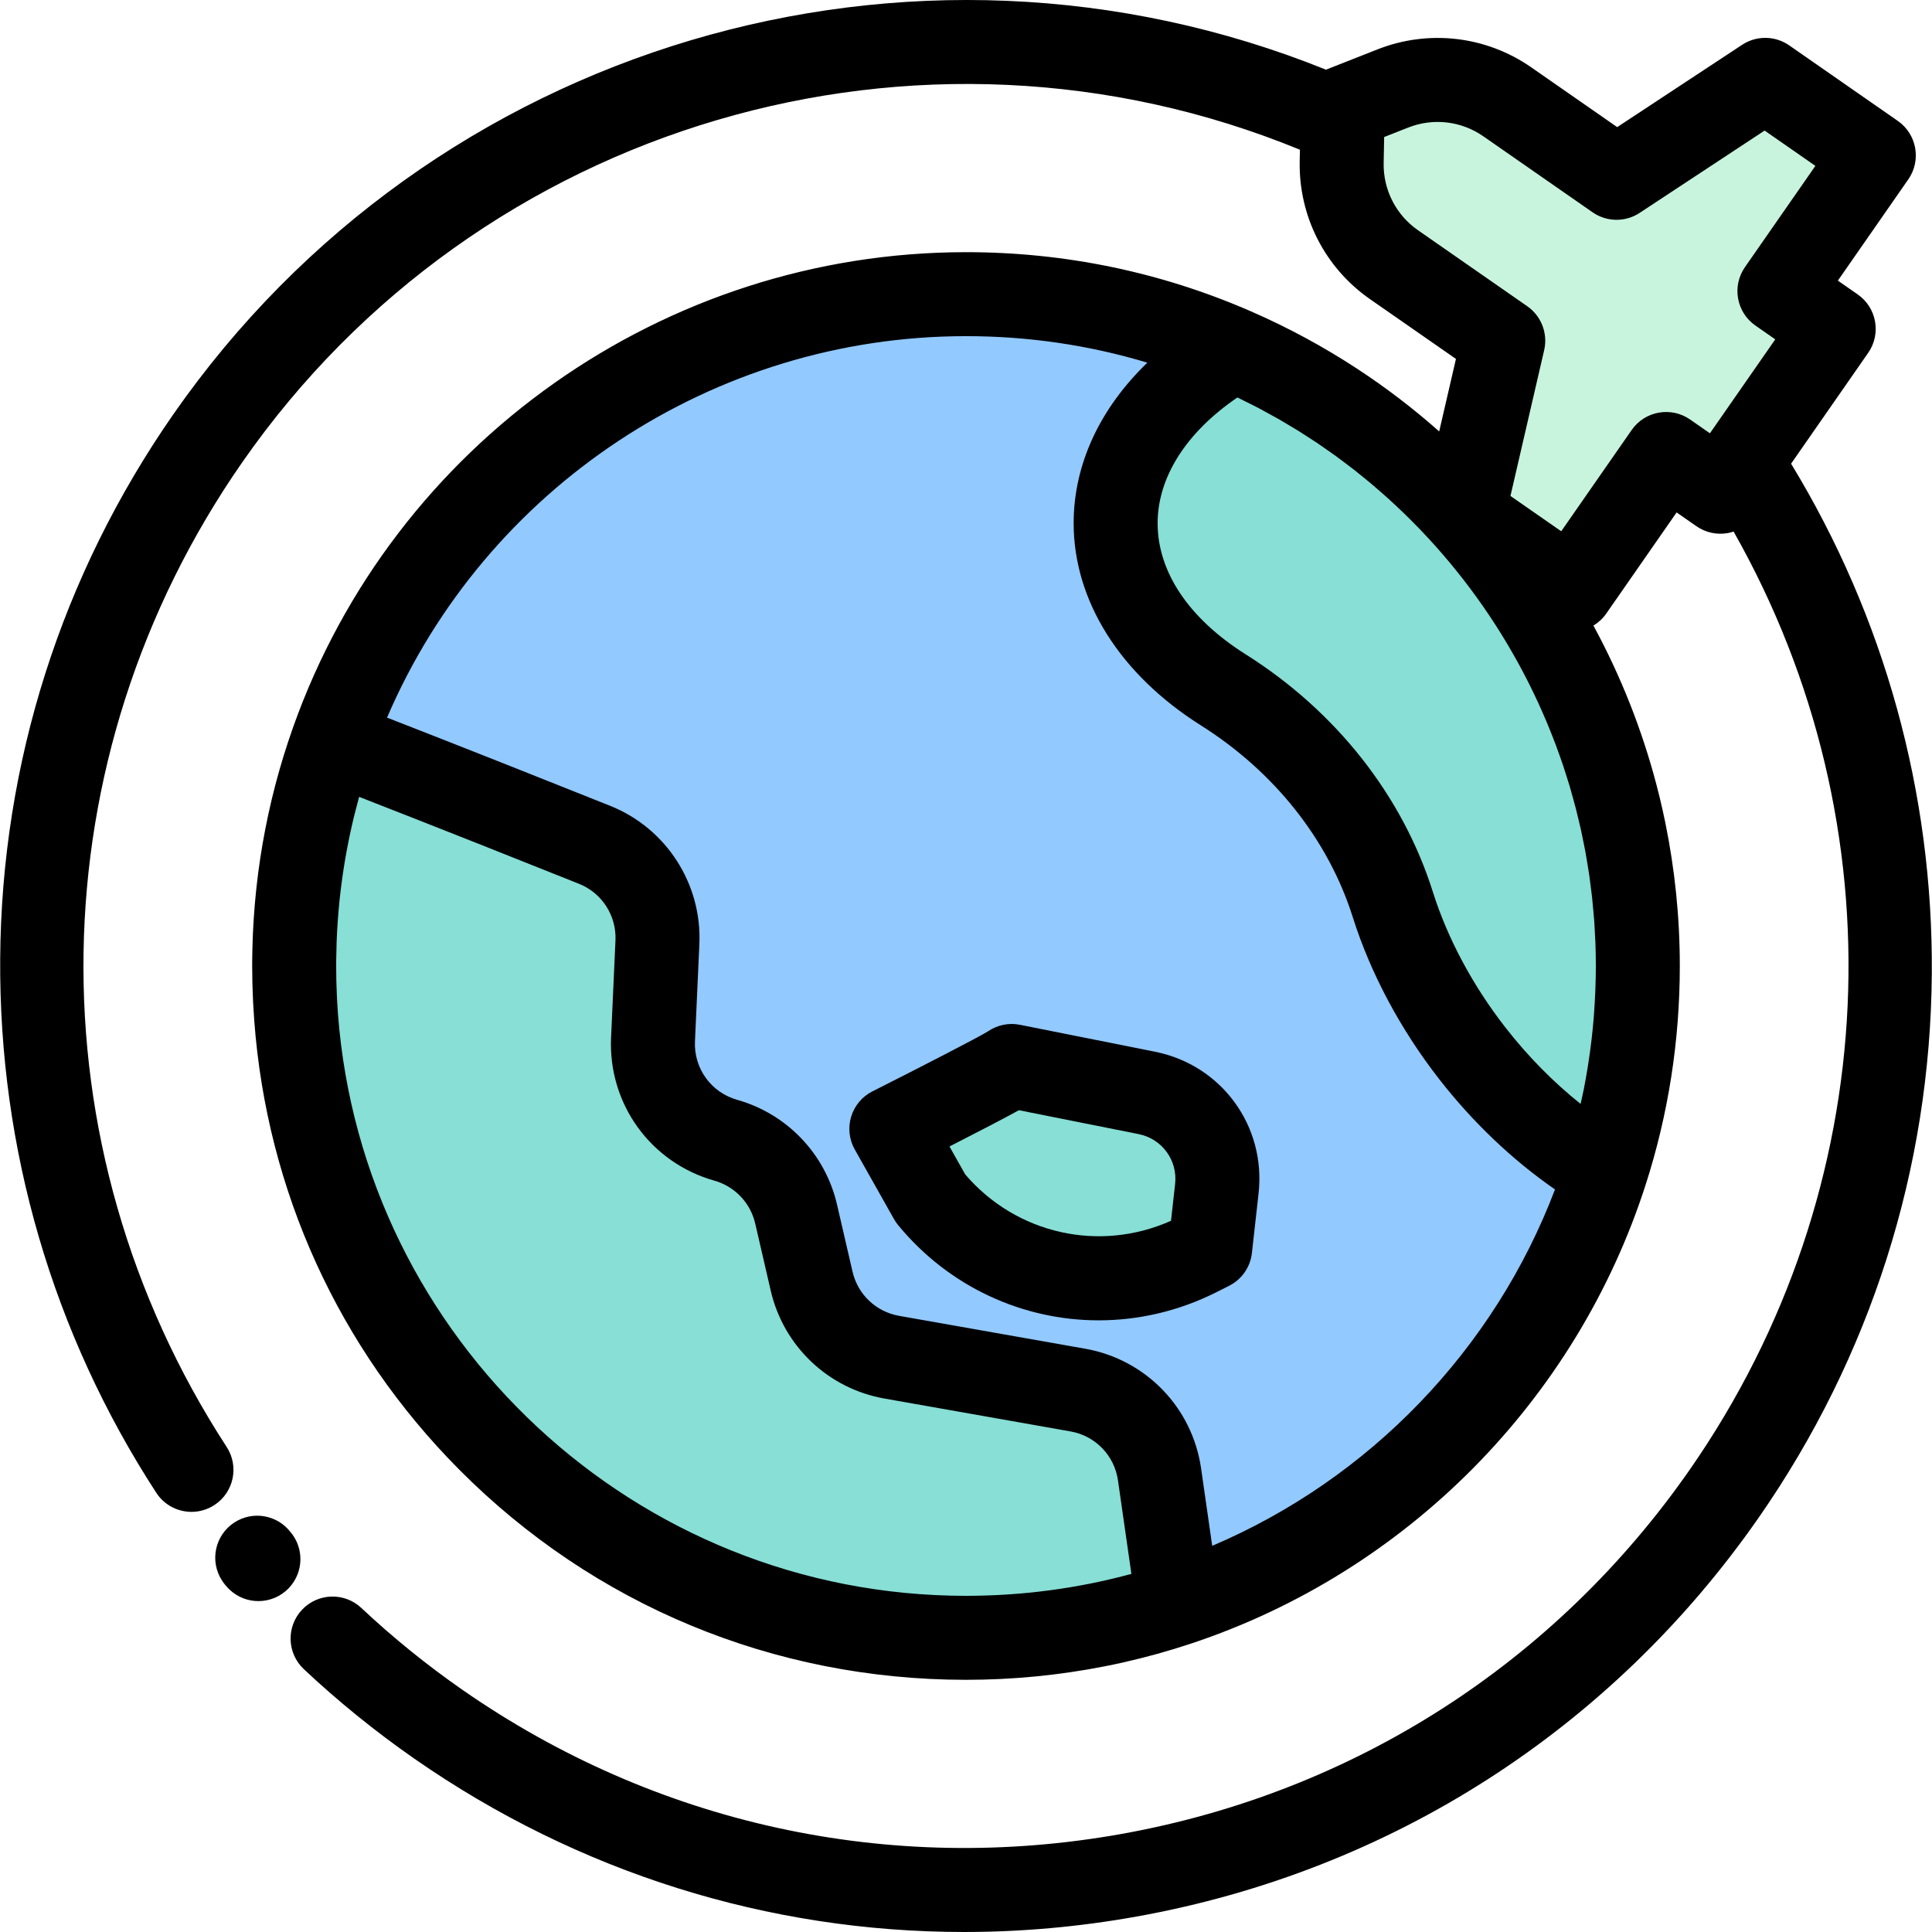 <?xml version="1.0" encoding="iso-8859-1"?>
<!-- Generator: Adobe Illustrator 19.0.0, SVG Export Plug-In . SVG Version: 6.00 Build 0)  -->
<svg version="1.1" id="Layer_1" xmlns="http://www.w3.org/2000/svg" xmlns:xlink="http://www.w3.org/1999/xlink" x="0px" y="0px"
	 viewBox="0 0 511.998 511.998" style="enable-background:new 0 0 511.998 511.998;" xml:space="preserve">
<path style="fill:#C8F4DE;" d="M428.401,47.123l-28.955-20.141c-8.876-6.175-20.251-7.504-30.311-3.543l-13.295,5.234l-0.283,14.286
	c-0.214,10.81,4.99,21.012,13.866,27.187l28.955,20.141l-10.632,45.977l28.775,20.016l25.02-35.969l14.388,10.008l30.023-43.163
	l-14.388-10.008l25.02-35.969L467.81,21.164L428.401,47.123z"/>
<path style="fill:#92C9FF;" d="M434.04,255.996c0,19.043-2.987,37.389-8.529,54.594c-17.335,53.882-59.651,96.555-113.306,114.391
	c-17.666,5.875-36.563,9.056-56.204,9.056c-98.328,0-178.041-79.713-178.041-178.041c0-20.863,3.585-40.885,10.181-59.49
	C112.62,127.434,178.535,77.955,256,77.955c25.282,0,49.325,5.269,71.103,14.77C390.048,120.176,434.04,182.951,434.04,255.996z"/>
<g>
	<path style="fill:#87DFD6;" d="M434.04,255.996c0,19.043-2.987,37.389-8.529,54.594c-12.625-7.389-24.844-17.999-35.284-31.384
		c-9.85-12.632-16.917-26.202-21.116-39.494c-7.51-23.781-23.856-43.608-44.951-56.909c-17.553-11.067-28.505-26.756-28.505-44.153
		c0-18.346,12.188-34.799,31.449-45.927C390.048,120.176,434.04,182.951,434.04,255.996z"/>
	<path style="fill:#87DFD6;" d="M312.203,424.982c-17.699,5.886-36.633,9.068-56.313,9.056
		c-99.059-0.059-178.549-80.125-177.929-179.181c0.128-20.452,3.702-40.084,10.177-58.35c25.08,9.702,52.271,20.515,69.442,27.382
		c10.478,4.191,17.15,14.55,16.639,25.824l-1.166,25.738c-0.557,12.307,7.432,23.377,19.289,26.725l0,0
		c9.314,2.629,16.455,10.123,18.634,19.551l4.113,17.794c2.396,10.364,10.751,18.295,21.227,20.145l49.332,8.716
		c11.282,1.993,20.01,11.006,21.639,22.348L312.203,424.982z"/>
	<path style="fill:#87DFD6;" d="M268.118,282.49c-2.619,1.902-31.904,16.667-31.904,16.667l10.399,18.452l0,0
		c17.197,20.861,46.537,27.05,70.693,14.912l3.404-1.71l1.763-15.784c1.34-12.003-6.727-23.035-18.571-25.399L268.118,282.49z"/>
</g>
<path d="M306.078,278.717l-35.784-7.138c-2.962-0.592-6.033,0.048-8.51,1.763c-2.424,1.511-17.381,9.226-30.58,15.88
	c-2.715,1.369-4.751,3.789-5.636,6.698c-0.885,2.909-0.541,6.052,0.951,8.702l10.4,18.453c0.322,0.57,0.692,1.111,1.108,1.615
	c13.533,16.416,33.096,25.212,53.137,25.211c10.516,0,21.165-2.421,31.138-7.433l3.404-1.71c3.364-1.69,5.645-4.966,6.062-8.707
	l1.763-15.786C335.528,298.378,323.725,282.237,306.078,278.717z M311.414,313.792l-1.086,9.728
	c-18.938,8.458-40.957,3.556-54.527-12.274l-4.182-7.42c8.359-4.262,14.506-7.471,18.405-9.609l31.701,6.324
	C307.953,301.784,312.118,307.48,311.414,313.792z"/>
<path d="M76.865,405.862c-3.524-4.427-9.9-5.535-14.747-2.395c-5.158,3.342-6.63,10.232-3.287,15.389
	c0.568,0.877,1.243,1.687,2.005,2.408c2.152,2.036,4.901,3.044,7.646,3.044c2.951,0,5.896-1.167,8.085-3.48
	C80.545,416.625,80.603,410.132,76.865,405.862z"/>
<path d="M474.653,122.883l20.432-29.372c3.509-5.045,2.264-11.98-2.781-15.488l-5.252-3.654l18.665-26.834
	c3.509-5.045,2.264-11.98-2.781-15.49l-28.775-20.016c-3.734-2.596-8.676-2.661-12.476-0.157L428.57,33.687L405.8,17.848
	c-11.958-8.318-27.187-10.097-40.742-4.763l-13.295,5.234c-0.115,0.046-0.216,0.11-0.328,0.159
	c-110.039-44.37-237.203-6.867-305.538,91.372C16.264,152.448,0.411,202.29,0.05,253.989C-0.302,304.46,14,353.426,41.412,395.594
	c2.132,3.279,5.7,5.064,9.34,5.064c2.079,0,4.182-0.582,6.055-1.799c5.152-3.349,6.614-10.242,3.265-15.394
	c-52.058-80.081-50.45-182.493,4.095-260.907C126.844,32.45,243.718-1.7,344.492,39.679l-0.06,3.06
	c-0.287,14.563,6.679,28.223,18.638,36.541l22.77,15.839l-4.442,19.21c-6.828-6.048-14.123-11.628-21.849-16.681
	c-8.796-5.754-18.147-10.826-27.997-15.122c-0.002-0.001-0.004-0.001-0.008-0.002C307.672,72.109,282.254,66.828,256,66.828
	c-79.974,0-151.646,50.62-178.348,125.961c-0.444,1.254-0.875,2.511-1.293,3.774c-0.144,0.433-0.276,0.868-0.416,1.301
	c-0.268,0.83-0.539,1.659-0.795,2.491c-0.17,0.552-0.327,1.107-0.492,1.66c-0.213,0.717-0.431,1.431-0.635,2.15
	c-0.175,0.614-0.337,1.232-0.506,1.848c-0.181,0.662-0.367,1.322-0.541,1.985c-0.167,0.64-0.323,1.282-0.483,1.924
	c-0.161,0.644-0.327,1.287-0.482,1.933c-0.157,0.657-0.303,1.316-0.452,1.974c-0.144,0.632-0.293,1.264-0.431,1.898
	c-0.146,0.67-0.279,1.342-0.417,2.014c-0.129,0.626-0.261,1.252-0.384,1.881c-0.131,0.675-0.251,1.354-0.376,2.031
	c-0.115,0.626-0.234,1.252-0.343,1.879c-0.117,0.677-0.224,1.355-0.333,2.034c-0.102,0.632-0.208,1.264-0.304,1.898
	c-0.102,0.675-0.194,1.353-0.289,2.03c-0.089,0.638-0.182,1.275-0.265,1.915c-0.087,0.672-0.165,1.346-0.245,2.021
	c-0.077,0.649-0.157,1.296-0.227,1.946c-0.072,0.667-0.135,1.334-0.2,2.002c-0.065,0.659-0.131,1.316-0.188,1.976
	c-0.058,0.664-0.107,1.33-0.157,1.995c-0.051,0.664-0.103,1.329-0.148,1.994c-0.043,0.661-0.079,1.322-0.116,1.984
	c-0.038,0.674-0.077,1.349-0.107,2.025c-0.029,0.652-0.05,1.305-0.073,1.958c-0.023,0.687-0.049,1.372-0.065,2.061
	c-0.016,0.649-0.023,1.299-0.032,1.947c-0.007,0.488-0.021,0.977-0.024,1.465c-0.001,0.181,0.003,0.363,0.003,0.544
	c-0.001,0.223-0.007,0.444-0.007,0.667c0,0.535,0.016,1.066,0.02,1.6c0.008,0.905,0.014,1.809,0.034,2.712
	c0.013,0.603,0.036,1.203,0.055,1.805c0.033,1.076,0.071,2.152,0.124,3.226c0.018,0.358,0.039,0.715,0.059,1.073
	c0.073,1.368,0.159,2.734,0.26,4.096c0.001,0.019,0.003,0.037,0.004,0.055c3.369,44.944,22.314,86.678,54.278,118.862
	c35.668,35.914,83.335,55.709,134.219,55.74c0.04,0,0.077,0,0.117,0c12.419,0,24.715-1.205,36.764-3.58
	c1.572-0.309,3.141-0.632,4.704-0.983c0.088-0.02,0.176-0.042,0.265-0.062c6.067-1.368,12.066-3.033,17.98-5
	c56.994-18.947,102-64.383,120.387-121.537c6.016-18.671,9.066-38.186,9.066-58.007c0-12.939-1.318-25.665-3.85-38.023
	c-0.461-2.247-0.961-4.481-1.501-6.703c-0.27-1.111-0.55-2.218-0.84-3.322c-3.874-14.757-9.505-28.905-16.7-42.167
	c1.295-0.783,2.458-1.827,3.378-3.149l18.666-26.834l5.252,3.653c2.422,1.686,5.414,2.339,8.321,1.818
	c0.522-0.093,1.029-0.236,1.527-0.402c44.255,78.058,40.186,174.135-11.588,248.566c-35.643,51.24-89.106,85.534-150.541,96.563
	c-61.437,11.027-123.489-2.527-174.729-38.169c-9.457-6.58-18.476-13.882-26.805-21.707c-4.479-4.208-11.521-3.988-15.729,0.492
	c-4.207,4.479-3.987,11.521,0.492,15.729c9.118,8.565,18.987,16.558,29.333,23.755c43.389,30.181,93.844,45.902,145.605,45.9
	c15.188,0,30.501-1.355,45.765-4.096c67.287-12.079,125.842-49.639,164.879-105.759c29.619-42.582,45.473-92.403,45.846-144.08
	C512.294,210.14,499.415,163.57,474.653,122.883z M416.851,211.477c0.25,0.905,0.507,1.808,0.743,2.718
	c0.265,1.024,0.505,2.056,0.75,3.086c0.216,0.904,0.44,1.805,0.64,2.713c0.233,1.052,0.437,2.112,0.65,3.17
	c0.18,0.898,0.371,1.794,0.536,2.696c0.198,1.082,0.367,2.171,0.544,3.258c0.145,0.889,0.303,1.776,0.433,2.668
	c0.165,1.124,0.297,2.254,0.438,3.385c0.109,0.865,0.231,1.727,0.327,2.596c0.13,1.192,0.227,2.39,0.332,3.589
	c0.071,0.815,0.16,1.626,0.219,2.444c0.098,1.341,0.158,2.688,0.224,4.035c0.033,0.681,0.085,1.359,0.11,2.041
	c0.075,2.034,0.113,4.074,0.113,6.12c0,1.951-0.046,3.897-0.112,5.841c-0.019,0.537-0.042,1.075-0.066,1.612
	c-0.069,1.582-0.16,3.161-0.274,4.737c-0.029,0.398-0.05,0.798-0.081,1.195c-0.151,1.915-0.338,3.825-0.555,5.727
	c-0.051,0.454-0.112,0.905-0.168,1.358c-0.187,1.532-0.395,3.06-0.624,4.585c-0.076,0.506-0.15,1.013-0.23,1.517
	c-0.304,1.901-0.632,3.798-1.001,5.684c-0.038,0.191-0.081,0.382-0.12,0.573c-0.248,1.244-0.53,2.48-0.806,3.717
	c-7.197-5.737-13.927-12.559-19.872-20.18c-8.696-11.152-15.363-23.602-19.28-36.002c-8.055-25.508-25.68-47.872-49.627-62.97
	c-15.033-9.48-23.313-21.817-23.313-34.74c0-12.194,7.635-24.121,21.138-33.314c0.067,0.031,0.135,0.06,0.2,0.092
	c0.741,0.355,1.464,0.734,2.199,1.099c1.083,0.539,2.171,1.07,3.238,1.631c0.782,0.411,1.548,0.845,2.322,1.266
	c0.999,0.544,2.003,1.083,2.988,1.646c0.794,0.454,1.571,0.93,2.357,1.397c0.942,0.56,1.891,1.114,2.821,1.691
	c0.794,0.493,1.572,1.007,2.357,1.512c0.898,0.579,1.8,1.153,2.686,1.747c0.786,0.529,1.556,1.075,2.331,1.616
	c0.861,0.601,1.727,1.197,2.575,1.812c0.772,0.561,1.529,1.138,2.291,1.711c0.828,0.622,1.658,1.241,2.473,1.878
	c0.758,0.592,1.501,1.201,2.248,1.805c0.794,0.643,1.59,1.284,2.37,1.941c0.74,0.622,1.465,1.259,2.194,1.893
	c0.763,0.665,1.528,1.329,2.279,2.007c0.719,0.649,1.424,1.312,2.132,1.973c0.734,0.688,1.469,1.374,2.19,2.074
	c0.698,0.677,1.382,1.364,2.068,2.053c0.704,0.708,1.409,1.417,2.1,2.136c0.674,0.701,1.336,1.413,1.997,2.126
	c0.338,0.365,0.672,0.733,1.007,1.101c0.122,0.14,0.248,0.278,0.377,0.413c0.209,0.231,0.424,0.458,0.632,0.691
	c0.649,0.724,1.286,1.458,1.921,2.193c0.65,0.752,1.295,1.507,1.932,2.27c0.622,0.747,1.235,1.502,1.844,2.259
	c0.622,0.773,1.238,1.55,1.846,2.335c0.595,0.768,1.182,1.542,1.764,2.32c0.593,0.793,1.181,1.592,1.759,2.396
	c0.568,0.789,1.128,1.583,1.682,2.381c0.565,0.815,1.123,1.634,1.674,2.457c0.539,0.807,1.072,1.618,1.596,2.434
	c0.537,0.836,1.066,1.677,1.588,2.522c0.51,0.823,1.014,1.65,1.508,2.483c0.509,0.856,1.007,1.717,1.5,2.582
	c0.478,0.839,0.954,1.68,1.418,2.527c0.481,0.877,0.948,1.76,1.413,2.645c0.447,0.853,0.892,1.707,1.325,2.568
	c0.451,0.897,0.888,1.799,1.322,2.704c0.416,0.867,0.831,1.734,1.233,2.608c0.421,0.916,0.827,1.839,1.231,2.764
	c0.384,0.878,0.769,1.755,1.137,2.641c0.391,0.936,0.764,1.879,1.138,2.824c0.352,0.888,0.706,1.776,1.043,2.671
	c0.359,0.955,0.7,1.918,1.042,2.88c0.319,0.898,0.641,1.793,0.945,2.696c0.328,0.976,0.635,1.961,0.946,2.944
	c0.285,0.902,0.575,1.804,0.845,2.712C416.299,209.465,416.573,210.471,416.851,211.477z M189.319,312.885
	c5.406,1.527,9.551,5.874,10.816,11.348l4.113,17.794c3.406,14.74,15.234,25.965,30.132,28.598l49.332,8.716
	c6.564,1.159,11.613,6.373,12.56,12.971l3.559,24.78c-0.083,0.023-0.167,0.047-0.251,0.07c-1.555,0.418-3.115,0.812-4.68,1.186
	c-0.31,0.075-0.622,0.147-0.934,0.219c-1.596,0.371-3.196,0.726-4.803,1.049c-0.112,0.022-0.225,0.042-0.337,0.065
	c-1.546,0.308-3.098,0.591-4.652,0.855c-0.275,0.047-0.551,0.097-0.826,0.141c-1.583,0.26-3.17,0.497-4.763,0.712
	c-0.318,0.043-0.637,0.083-0.955,0.125c-1.634,0.211-3.269,0.406-4.911,0.569c-0.071,0.007-0.141,0.012-0.213,0.019
	c-1.599,0.157-3.203,0.285-4.808,0.396c-0.303,0.021-0.604,0.045-0.907,0.063c-1.603,0.102-3.21,0.181-4.819,0.237
	c-0.319,0.011-0.639,0.02-0.958,0.029c-1.667,0.049-3.336,0.082-5.01,0.082c-0.001,0-0.003,0-0.004,0
	c-87.714,0-159.843-68.009-166.424-154.067c-0.001-0.012-0.002-0.026-0.003-0.038c-0.091-1.194-0.162-2.394-0.228-3.595
	c-0.018-0.328-0.038-0.657-0.053-0.986c-0.046-0.926-0.077-1.856-0.106-2.786c-0.018-0.552-0.038-1.104-0.05-1.657
	c-0.017-0.77-0.022-1.542-0.029-2.315c-0.006-0.695-0.014-1.39-0.012-2.086c0.001-0.356,0.008-0.712,0.011-1.068
	c0.014-1.498,0.048-2.993,0.101-4.486c0.008-0.218,0.012-0.436,0.021-0.654c0.066-1.636,0.159-3.268,0.272-4.897
	c0.024-0.357,0.052-0.714,0.079-1.07c0.122-1.619,0.26-3.236,0.43-4.846c0.003-0.035,0.007-0.07,0.01-0.105
	c0.174-1.644,0.378-3.28,0.6-4.915c0.049-0.357,0.098-0.716,0.148-1.072c0.23-1.619,0.477-3.234,0.756-4.843
	c0.024-0.145,0.053-0.289,0.079-0.434c0.263-1.5,0.55-2.993,0.853-4.484c0.069-0.341,0.137-0.68,0.208-1.019
	c0.332-1.576,0.683-3.148,1.06-4.713c0.067-0.277,0.138-0.552,0.206-0.828c0.343-1.39,0.703-2.775,1.082-4.155
	c0.056-0.204,0.11-0.407,0.166-0.611c21.335,8.318,42.941,16.911,58.274,23.043c6.072,2.429,9.952,8.451,9.656,14.988l-1.166,25.738
	C161.142,292.507,172.401,308.108,189.319,312.885z M321.245,409.659l-2.945-20.511c-2.318-16.138-14.662-28.887-30.716-31.724
	l-49.332-8.716c-6.092-1.076-10.928-5.666-12.32-11.693l-4.113-17.794c-3.095-13.386-13.231-24.022-26.452-27.754
	c-6.917-1.953-11.521-8.332-11.197-15.513l1.166-25.738c0.724-15.986-8.77-30.718-23.623-36.659
	c-15.541-6.216-37.51-14.952-59.145-23.385c26.133-60.887,86.483-101.089,153.431-101.089c16.475,0,32.567,2.366,48.06,7.026
	c-12.595,12.148-19.533,26.967-19.533,42.542c0,20.538,12.283,40.061,33.699,53.566c19.499,12.295,33.802,30.353,40.275,50.847
	c4.707,14.902,12.643,29.766,22.952,42.986c8.906,11.42,19.378,21.37,30.635,29.163
	C395.968,357.669,362.942,391.922,321.245,409.659z M447.895,111.176c-5.046-3.51-11.98-2.264-15.488,2.781L413.74,140.79
	l-13.455-9.361l8.934-38.636c1.025-4.433-0.751-9.043-4.487-11.642L375.777,61.01c-5.835-4.058-9.235-10.725-9.095-17.831
	l0.136-6.869l6.393-2.516c6.613-2.603,14.046-1.734,19.882,2.325l28.955,20.141c3.736,2.597,8.676,2.662,12.476,0.157l33.116-21.816
	l13.455,9.361l-18.667,26.831c-3.509,5.045-2.264,11.98,2.781,15.488l5.252,3.654l-17.316,24.893L447.895,111.176z"/>
<g>
</g>
<g>
</g>
<g>
</g>
<g>
</g>
<g>
</g>
<g>
</g>
<g>
</g>
<g>
</g>
<g>
</g>
<g>
</g>
<g>
</g>
<g>
</g>
<g>
</g>
<g>
</g>
<g>
</g>
</svg>
